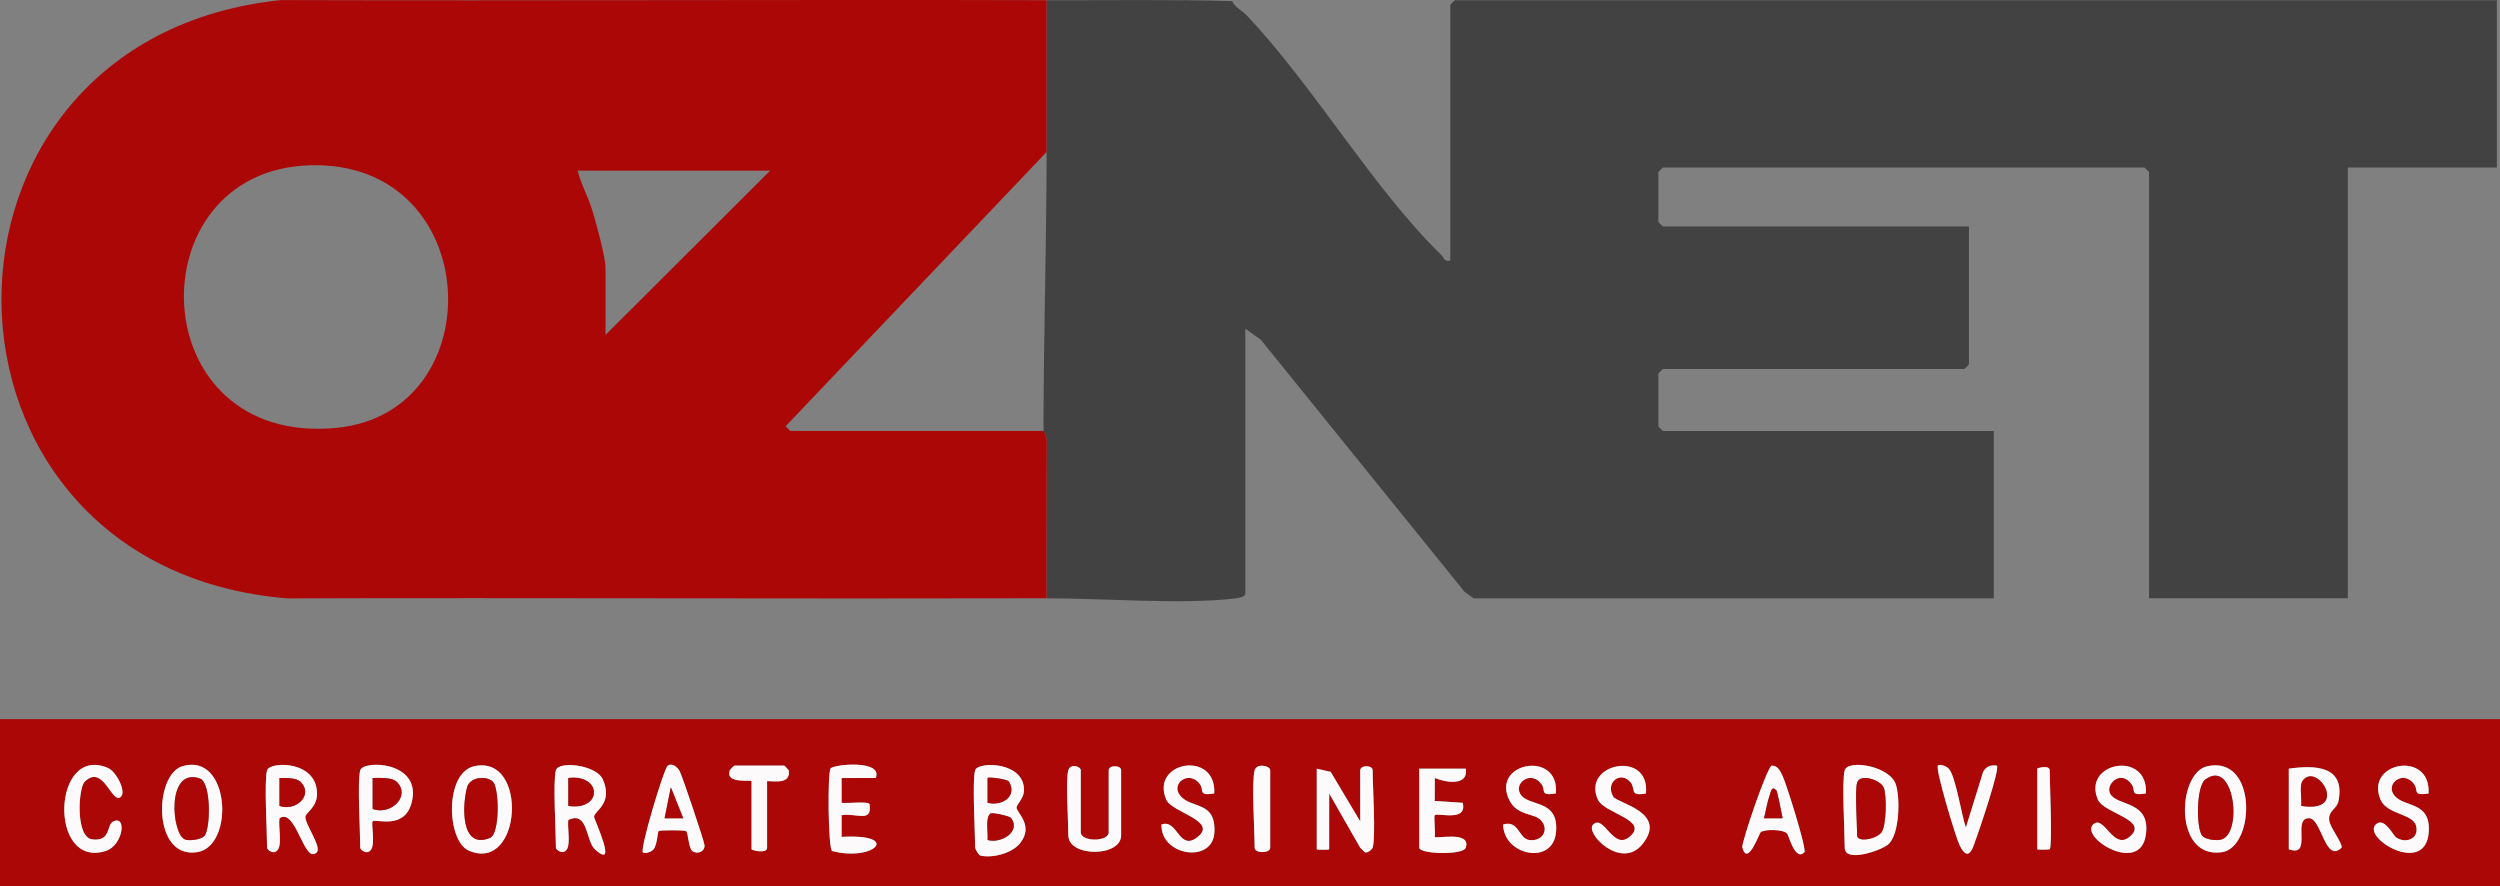 <svg xmlns="http://www.w3.org/2000/svg" id="Layer_2" data-name="Layer 2" viewBox="0 0 1008.7 357.67"><rect x="0" y="0" width="1008.7" height="357.67" fill="#808080" stroke="none"/><defs><style>      .cls-1 {        fill: #ac0707;      }      .cls-2 {        fill: #424242;      }      .cls-3 {        fill: #fcfafa;      }    </style></defs><g id="Layer_1-2" data-name="Layer 1"><g><path class="cls-1" d="M1008.7,290.15v67.52H0v-67.52h1008.7ZM48.86,321.4c2.06-2.1-1.83-10.05-5.32-11.55-22.47-9.65-24.15,40.89-.87,33.5,6.94-2.2,8.65-14.52,3.07-11.94-2.89,1.34-.74,8.17-8.49,7.27-6.91-.8-5.62-20.72-3.11-23.22,7.66-7.66,11.04,9.7,14.73,5.94ZM73.56,309.16c-11.34,3.41-12.22,37.39,5.92,34.69,15.34-2.28,13.36-40.5-5.92-34.69ZM107.76,310.78c-1.26,4.05,0,25.03,0,31.26,0,.86,2.84,3.12,4.42.66s.05-9.28.59-12.55c6.61-4.58,9.93,18.89,15.02,13.75,2.14-2.16-4.9-11.55-4.57-14.4.18-1.59,4.49-3.72,4.67-8.75.5-14.06-19.01-13.6-20.14-9.97ZM145.35,310.78c-1.26,4.08,0,25.01,0,31.26,0,.86,2.84,3.12,4.42.66s-.08-10.65.58-11.3c1.23-1.21,12.73,3.65,15.7-7.47,4.49-16.77-19.39-17.41-20.71-13.16ZM191.37,309.15c-12.13,2.67-11.18,30.3-2.14,34.11,21.36,8.99,24-38.93,2.14-34.11ZM224.29,310.78c-1.26,4.05,0,25.03,0,31.26,0,.86,2.84,3.12,4.42.66s.16-8.65.57-11.84c8.03-3.89,7.03,8.42,10.69,11.78,9.77,8.97-.37-12.14-.29-13.12.2-2.48,7.85-5.29,3.51-15.11-2.51-5.69-17.68-7.58-18.91-3.62ZM276.76,335.32c1.05.68.9,6.72,2.6,8.04,1.93,1.51,5.06.32,4.9-2.32-.1-1.58-9.17-28.53-10.08-30.02-1-1.63-2.98-3.28-4.75-2.11-1.52,1.01-11.32,33.69-10.04,35,.62.63,3.21.08,4.34-1.28,1.46-1.76,1.56-6.92,2.04-7.34.42-.36,10.32-.4,10.99.03ZM309.5,315.16c3.65.09,9.51,1.14,8.76-4.36-.59-.45-1.52-1.89-1.87-1.89h-20.05c-.13,0-1.73,1.51-1.87,1.89-2.1,5.61,8.76,3.77,8.76,4.36v27.51c0,.35,6.27,2,6.27-.63v-26.88ZM353.35,313.9c3-7.47-17.06-5.52-18.24-3.82-1.25,1.79-1.01,32.15.63,33.29,16.91,4.47,28.27-7.07,3.83-5.7v-8.76c6.11-.96,12.37,3.28,11.29-4.36-.2-1.43-9.32-.26-11.29-.63v-9.99s13.78-.02,13.78-.02ZM393.45,310.78c-1.26,4.05,0,25.03,0,31.26,0,.42,1.36,2.99,2.11,3.17,4.9,1.15,12.84-.95,16.06-5.04,5.62-7.14-1.47-12.3-1.48-14.37,0-.97,2.84-3.81,3-6.46.74-12.15-18.56-12.22-19.7-8.56ZM431.05,310.78c-1.14,3.95,0,20.6,0,26.26,0,8.87,21.3,8.87,21.3,0v-26.26c0-2.16-5.01-2.15-5.01,0v25.01c0,3.96-11.28,3.96-11.28,0v-25.01c0-1.62-4.2-2.8-5.01,0ZM489.93,320.15c.98-17.61-25.96-12.98-19.38,2.48,2.23,5.25,21.08,8.53,12.6,15.14-7.57,5.9-7.89-7.46-14.51-5.11-.5,12.66,20.74,16.18,21.35,3.1s-9.52-9.19-13.93-14.9c-3.77-4.88,4.01-10.4,8.17-4.32,1.65,2.41-.9,4.66,5.7,3.61ZM506.23,310.78c-1.33,4.63,0,24.64,0,31.26,0,2.35,6.27,2.35,6.27,0v-31.26c0-1.87-5.42-2.95-6.27,0ZM553.84,342.04c1.33-4.61,0-24.65,0-31.26,0-2.16-5.01-2.15-5.01,0v20.63l-11.92-19.99-5.62-1.27v32.51c0,.25,5.01.25,5.01,0v-22.51l12.52,21.89,1.9,1.86c1.08.37,2.92-1.2,3.12-1.87ZM627.77,320.16c1.61-17.82-26.77-12.53-18.62,2.97,3.12,5.94,9.78,5.02,12.4,7.62,3.63,3.61,1.16,8.77-4.39,8.19-4.48-.47-4.28-8.26-10.68-6.27.17,12.48,20.07,16.67,21.34,3.12,1.29-13.82-11.52-9.98-14.51-15.63-2.4-4.54,4.75-9.46,8.76-3.62,1.66,2.42-.9,4.66,5.7,3.61ZM664.1,320.16c1.75-17.81-26.13-12.26-19.39,2.48,2.59,5.66,21.19,8.25,12.61,15.14-6.54,5.25-10.16-9.28-14.51-5.11-3.53,3.39,11.29,18.56,19.86,7.95,10.43-12.93-10.08-16.44-11.75-19.18-3.41-5.61,2.98-10.75,7.02-5.72,2.1,2.61-.65,5.7,6.15,4.44ZM728.01,343.91c1.13-1.13-7.41-28.08-8.71-30.69-.94-1.89-1.81-4.34-4.43-4.31-1.87.44-12.35,31.23-11.88,33.02,2.09,7.99,6.88-5.84,7.42-6.2,1.85-1.24,9.22-1.15,10.72.66.56.68,3.19,11.2,6.87,7.51ZM744.31,310.78c-1.26,4.05,0,25.03,0,31.26s14.64,1.14,17.5-1.29c4.7-4.01,4.92-18.91,3.11-24.27-2.51-7.46-19.22-10.15-20.61-5.69ZM793.19,333.9c-1.71-4.77-4.15-20.86-6.9-23.75-1.09-1.15-3.68-1.95-4.38-1.24-1.17,1.19,7.09,28.64,8.68,31.96,3.85,8.06,5.66.44,6.98-3.2s9.41-27.46,8.13-28.76c-2.55-.33-4.34.31-5.56,2.56l-6.95,22.43ZM827.01,342.66c1.15-1.11,0-27.49,0-31.88,0-2.23-5.01-.92-5.01-.63v32.51c0,.25,4.83.17,5.01,0ZM865.84,320.15c1.05-17.6-25.86-12.71-19.38,2.48,2.41,5.66,21.26,8.19,12.61,15.14-6.54,5.25-10.16-9.28-14.51-5.11-5.45,5.23,18.87,20.42,21.24,4.27,2.08-14.13-11.75-11.45-14.44-16.79-1.86-3.7,4.4-9.92,8.78-3.6,1.65,2.38-.91,4.68,5.71,3.61ZM890.56,309.17c-12.14,2.72-13.63,37.51,5.9,34.69,13.5-1.95,14.5-39.26-5.9-34.69ZM923.49,310.15v32.51c9.81,3.48,1.12-12.61,8.17-12.55,5.09.04,6.46,18.38,13.14,11.9.4-2.04-4.86-8.13-5.04-11.35-.21-3.69,3.15-4.28,3.77-7.41,2.88-14.45-9.7-14.58-20.03-13.11ZM979.87,320.15c1.05-17.6-25.86-12.71-19.38,2.48,2.62,6.14,13.22,5.57,14.38,10.7,1.26,5.52-4.78,7.1-8.25,4.43-1.06-.81-4.69-8.32-8.05-5.1-5.66,5.43,20.08,20.99,21.37,3.1.91-12.66-10.05-9.83-13.95-14.89-3.76-4.88,4.01-10.4,8.17-4.33,1.65,2.41-.9,4.66,5.7,3.61ZM591.43,310.15h-18.8v31.88c0,2.6,17.8,3.12,18.78-.01,2.18-6.91-11.64-3.46-12.53-4.36.29-1.7-.41-8.35,0-8.76,1.11-1.11,13.29,2.93,11.28-4.99l-11.29-.73.03-9.28c4.66,1.93,13.61,3.28,12.52-3.75Z"></path><path class="cls-2" d="M422.27.08c24.93.07,49.95-.34,74.87.35,1.23,2.71,3.94,3.69,5.99,5.87,26.97,28.59,51.04,69.93,78.51,96.7,1.1,1.07,1.03,2.74,3.53,2.11V1.96c0-.13,1.75-1.88,1.88-1.88h420.39v67.52h-60.15v173.79h-80.19V69.48c0-.13-1.75-1.88-1.88-1.88h-194.22c-.13,0-1.88,1.74-1.88,1.88v20c0,.13,1.75,1.88,1.88,1.88h123.42v55.64c0,.13-1.75,1.88-1.88,1.88h-121.54c-.13,0-1.88,1.74-1.88,1.88v21.25c0,.13,1.75,1.88,1.88,1.88h133.45v67.52h-209.88l-3.64-2.62-82.23-101.74-6.23-4.41v106.9c0,1.37-3.06,1.79-4.32,1.94-21.5,2.52-53.13-.12-75.87-.06-.1-21.08.09-42.19.09-63.29,0-2.25-1.34-4.01-1.34-4.23,0-37.1,1.25-75.09,1.25-112.53V.08Z"></path><path class="cls-1" d="M422.27.08v61.26l-105.28,110.64,1.88,1.89h102.15c0,.22,1.34,1.98,1.34,4.23,0,21.1-.18,42.21-.09,63.29-102.12.27-204.28-.24-306.42.05C-36.58,228.89-38.25,15.76,113.35.03c102.97.3,205.97-.23,308.93.05ZM125.03,66.69c-70.95,2.1-67.9,113.76,10.91,105.92,63.33-6.3,59.54-108.01-10.91-105.92ZM310.75,68.85h-77.69c1.35,5.45,4.31,10.63,5.91,15.98s5.36,18.85,5.36,23.4v26.88l66.41-66.26Z"></path><path class="cls-3" d="M393.45,310.78c1.14-3.66,20.44-3.59,19.7,8.56-.16,2.65-3,5.49-3,6.46,0,2.07,7.1,7.23,1.48,14.37-3.22,4.09-11.16,6.19-16.06,5.04-.75-.18-2.11-2.75-2.11-3.17,0-6.23-1.26-27.21,0-31.26ZM407.06,315.33c-.57-.93-8.05-1.97-8.59-1.43v10.01c5.93,1.47,12.15-2.72,8.59-8.58ZM398.47,338.92c5.39,1.55,13.56-3.34,9.49-8.85-.67-.9-7.68-2.27-8.27-1.86-2.29,1.61-.89,7.98-1.22,10.71Z"></path><path class="cls-3" d="M553.84,342.04c-.19.67-2.04,2.24-3.12,1.87l-1.9-1.86-12.52-21.89v22.51c0,.25-5.01.25-5.01,0v-32.51l5.62,1.27,11.92,19.99v-20.63c0-2.15,5.01-2.16,5.01,0,0,6.61,1.33,26.64,0,31.26Z"></path><path class="cls-3" d="M744.31,310.78c1.39-4.47,18.1-1.77,20.61,5.69,1.81,5.36,1.59,20.26-3.11,24.27-2.85,2.43-17.5,7.52-17.5,1.29s-1.26-27.21,0-31.26ZM749.32,315.78c-.94,3.07,0,16.68,0,21.25,0,3.02,7.91,1.56,9.93-1.35,1.86-2.68,2.1-15.16.73-18.04-1.48-3.09-9.51-5.6-10.65-1.87Z"></path><path class="cls-3" d="M107.76,310.78c1.13-3.63,20.64-4.09,20.14,9.97-.18,5.03-4.49,7.17-4.67,8.75-.33,2.85,6.71,12.24,4.57,14.4-5.09,5.14-8.41-18.33-15.02-13.75-.55,3.26,1.06,10-.59,12.55s-4.42.2-4.42-.66c0-6.23-1.26-27.21,0-31.26ZM121.24,315.45c-1.72-1.71-6.1-1.57-8.46-1.55v11.26c6.34,2.38,13.96-4.25,8.46-9.71Z"></path><path class="cls-3" d="M224.29,310.78c1.23-3.95,16.4-2.07,18.91,3.62,4.33,9.82-3.31,12.63-3.51,15.11-.08.99,10.06,22.1.29,13.12-3.66-3.36-2.66-15.67-10.69-11.78-.41,3.19.97,9.46-.57,11.84s-4.42.2-4.42-.66c0-6.23-1.26-27.21,0-31.26ZM229.3,325.16c13.82,2.07,13.77-12.89,0-11.26v11.26Z"></path><path class="cls-3" d="M191.37,309.15c21.87-4.82,19.23,43.1-2.14,34.11-9.04-3.81-9.99-31.44,2.14-34.11ZM198.93,315.46c-2.63-2.63-9.31-1.96-10.43,2.08-2.02,7.25-2.78,25.42,9.18,20.55,4.12-1.68,3.72-20.15,1.25-22.63Z"></path><path class="cls-3" d="M923.49,310.15c10.33-1.48,22.92-1.34,20.03,13.11-.62,3.12-3.97,3.71-3.77,7.41.18,3.22,5.44,9.3,5.04,11.35-6.68,6.48-8.05-11.86-13.14-11.9-7.05-.06,1.64,16.03-8.17,12.55v-32.51ZM928.5,325.16c19.89,3.08,6.21-18.17.55-10.08-1.41,2.02-.19,7.42-.55,10.08Z"></path><path class="cls-3" d="M664.1,320.16c-6.8,1.26-4.06-1.83-6.15-4.44-4.05-5.03-10.44.11-7.02,5.72,1.67,2.74,22.18,6.25,11.75,19.18-8.57,10.62-23.39-4.56-19.86-7.95,4.35-4.17,7.97,10.36,14.51,5.11,8.58-6.89-10.02-9.48-12.61-15.14-6.74-14.73,21.14-20.28,19.39-2.48Z"></path><path class="cls-3" d="M890.56,309.17c20.39-4.57,19.4,32.74,5.9,34.69-19.52,2.82-18.04-31.97-5.9-34.69ZM888.7,337.36c1.43,1.43,5.61,1.94,7.59,1.36,8.72-2.54,5.16-33.07-6.56-24.13-3.62,2.77-3.68,20.13-1.03,22.77Z"></path><path class="cls-3" d="M591.43,310.15c1.09,7.03-7.86,5.68-12.52,3.75l-.03,9.28,11.29.73c2.02,7.92-10.17,3.88-11.28,4.99-.41.41.29,7.06,0,8.76.89.89,14.71-2.55,12.53,4.36-.99,3.13-18.78,2.61-18.78.01v-31.88h18.8Z"></path><path class="cls-3" d="M73.56,309.16c19.28-5.8,21.26,32.41,5.92,34.69-18.14,2.7-17.26-31.28-5.92-34.69ZM82.4,337.36c2.58-2.57,2.93-21.64-1.79-23.26-13.71-4.69-11.38,22.89-5.84,24.65,1.88.6,6.25-.02,7.63-1.39Z"></path><path class="cls-3" d="M865.84,320.15c-6.61,1.07-4.05-1.23-5.71-3.61-4.38-6.31-10.65-.09-8.78,3.6,2.69,5.34,16.52,2.66,14.44,16.79-2.37,16.15-26.7.96-21.24-4.27,4.35-4.17,7.97,10.36,14.51,5.11,8.65-6.94-10.2-9.48-12.61-15.14-6.48-15.19,20.43-20.08,19.38-2.48Z"></path><path class="cls-3" d="M979.87,320.15c-6.6,1.06-4.05-1.19-5.7-3.61-4.16-6.07-11.93-.56-8.17,4.33,3.9,5.07,14.86,2.24,13.95,14.89-1.28,17.89-27.03,2.33-21.37-3.1,3.36-3.22,6.99,4.28,8.05,5.1,3.47,2.67,9.5,1.1,8.25-4.43-1.17-5.13-11.77-4.56-14.38-10.7-6.48-15.19,20.43-20.08,19.38-2.48Z"></path><path class="cls-3" d="M627.77,320.16c-6.6,1.04-4.05-1.2-5.7-3.61-4.01-5.85-11.16-.92-8.76,3.62,2.99,5.65,15.8,1.81,14.51,15.63-1.27,13.55-21.17,9.35-21.34-3.12,6.4-1.99,6.19,5.8,10.68,6.27,5.54.58,8.02-4.58,4.39-8.19-2.62-2.6-9.27-1.68-12.4-7.62-8.15-15.5,20.23-20.79,18.62-2.97Z"></path><path class="cls-3" d="M489.93,320.15c-6.6,1.06-4.05-1.19-5.7-3.61-4.16-6.07-11.94-.56-8.17,4.32,4.41,5.71,14.52,2.06,13.93,14.9s-21.84,9.56-21.35-3.1c6.62-2.35,6.94,11.01,14.51,5.11,8.48-6.61-10.37-9.88-12.6-15.14-6.57-15.47,20.36-20.09,19.38-2.48Z"></path><path class="cls-3" d="M353.35,313.9l-13.78.02v9.99c1.97.37,11.09-.8,11.29.63,1.08,7.65-5.18,3.4-11.29,4.36v8.76c24.44-1.37,13.07,10.16-3.83,5.7-1.64-1.14-1.88-31.5-.63-33.29,1.19-1.7,21.24-3.65,18.24,3.82Z"></path><path class="cls-3" d="M48.86,321.4c-3.69,3.76-7.07-13.6-14.73-5.94-2.51,2.51-3.79,22.42,3.11,23.22,7.75.9,5.6-5.93,8.49-7.27,5.59-2.59,3.87,9.73-3.07,11.94-23.28,7.39-21.6-43.15.87-33.5,3.49,1.5,7.38,9.45,5.32,11.55Z"></path><path class="cls-3" d="M431.05,310.78c.81-2.8,5.01-1.62,5.01,0v25.01c0,3.96,11.28,3.96,11.28,0v-25.01c0-2.15,5.01-2.16,5.01,0v26.26c0,8.87-21.3,8.87-21.3,0,0-5.66-1.14-22.31,0-26.26Z"></path><path class="cls-3" d="M276.76,335.32c-.67-.43-10.58-.39-10.99-.03-.48.42-.58,5.58-2.04,7.34-1.13,1.36-3.72,1.91-4.34,1.28-1.28-1.3,8.51-33.99,10.04-35,1.77-1.17,3.75.48,4.75,2.11.91,1.49,9.98,28.44,10.08,30.02.16,2.64-2.97,3.82-4.9,2.32-1.69-1.32-1.54-7.36-2.6-8.04ZM275.67,330.15l-5-12.48-2.52,12.49h7.52Z"></path><path class="cls-3" d="M728.01,343.91c-3.69,3.69-6.31-6.83-6.87-7.51-1.5-1.82-8.87-1.9-10.72-.66-.54.36-5.33,14.19-7.42,6.2-.47-1.79,10.01-32.59,11.88-33.02,2.61-.02,3.49,2.42,4.43,4.31,1.3,2.61,9.84,29.55,8.71,30.69ZM716.73,318.9c-1.89-2-2.15.45-2.62,1.74-1.05,2.88-1.58,6.49-2.37,9.5h7.51c-.33-1.71-2.12-10.83-2.51-11.25Z"></path><path class="cls-3" d="M145.35,310.78c1.32-4.25,25.2-3.61,20.71,13.16-2.98,11.11-14.47,6.25-15.7,7.47-.66.65,1.03,8.81-.58,11.3s-4.42.2-4.42-.66c0-6.25-1.26-27.18,0-31.26ZM160.08,315.45c-1.94-1.93-7.07-1.53-9.72-1.55v12.51c7.38,2.68,15.49-5.24,9.72-10.96Z"></path><path class="cls-3" d="M793.19,333.9l6.95-22.43c1.23-2.25,3.02-2.89,5.56-2.56,1.28,1.29-6.76,24.98-8.13,28.76s-3.13,11.26-6.98,3.2c-1.58-3.32-9.84-30.77-8.68-31.96.7-.71,3.29.09,4.38,1.24,2.75,2.89,5.19,18.98,6.9,23.75Z"></path><path class="cls-3" d="M309.5,315.16v26.88c0,2.63-6.27.98-6.27.63v-27.51c0-.6-10.86,1.25-8.76-4.36.14-.38,1.74-1.89,1.87-1.89h20.05c.35,0,1.28,1.44,1.87,1.89.75,5.5-5.11,4.46-8.76,4.36Z"></path><path class="cls-3" d="M506.23,310.78c.85-2.95,6.27-1.87,6.27,0v31.26c0,2.35-6.27,2.35-6.27,0,0-6.62-1.33-26.63,0-31.26Z"></path><path class="cls-3" d="M827.01,342.66c-.18.17-5.01.25-5.01,0v-32.51c0-.3,5.01-1.61,5.01.63,0,4.39,1.15,30.78,0,31.88Z"></path><path class="cls-1" d="M398.47,338.92c.33-2.73-1.07-9.1,1.22-10.71.59-.41,7.6.96,8.27,1.86,4.07,5.52-4.1,10.41-9.49,8.85Z"></path><path class="cls-1" d="M407.06,315.33c3.56,5.86-2.66,10.05-8.59,8.58v-10.01c.54-.53,8.02.5,8.59,1.43Z"></path><path class="cls-1" d="M749.32,315.78c1.15-3.73,9.18-1.22,10.65,1.87,1.38,2.88,1.13,15.35-.73,18.04-2.01,2.9-9.93,4.37-9.93,1.35,0-4.58-.94-18.18,0-21.25Z"></path><path class="cls-1" d="M121.24,315.45c5.5,5.46-2.12,12.09-8.47,9.71v-11.26c2.37-.01,6.75-.16,8.47,1.55Z"></path><path class="cls-1" d="M229.3,325.16v-11.26c13.77-1.63,13.82,13.34,0,11.26Z"></path><path class="cls-1" d="M198.93,315.46c2.47,2.48,2.87,20.95-1.25,22.63-11.96,4.87-11.2-13.29-9.18-20.55,1.12-4.04,7.8-4.72,10.43-2.08Z"></path><path class="cls-1" d="M928.5,325.16c.36-2.66-.86-8.06.55-10.08,5.66-8.09,19.34,13.16-.55,10.08Z"></path><path class="cls-1" d="M888.7,337.36c-2.65-2.64-2.59-20.01,1.03-22.77,11.71-8.94,15.28,21.59,6.56,24.13-1.98.58-6.16.06-7.59-1.36Z"></path><path class="cls-1" d="M82.4,337.36c-1.38,1.37-5.75,1.99-7.63,1.39-5.54-1.76-7.87-29.35,5.84-24.65,4.72,1.62,4.37,20.69,1.79,23.26Z"></path><polygon class="cls-1" points="275.67 330.15 268.15 330.15 270.67 317.66 275.67 330.15"></polygon><path class="cls-1" d="M716.73,318.9c.4.42,2.19,9.53,2.51,11.25h-7.51c.79-3.01,1.33-6.62,2.37-9.5.47-1.3.73-3.75,2.62-1.74Z"></path><path class="cls-1" d="M160.08,315.45c5.77,5.73-2.34,13.64-9.72,10.96v-12.51c2.65.02,7.78-.37,9.72,1.55Z"></path></g></g></svg>